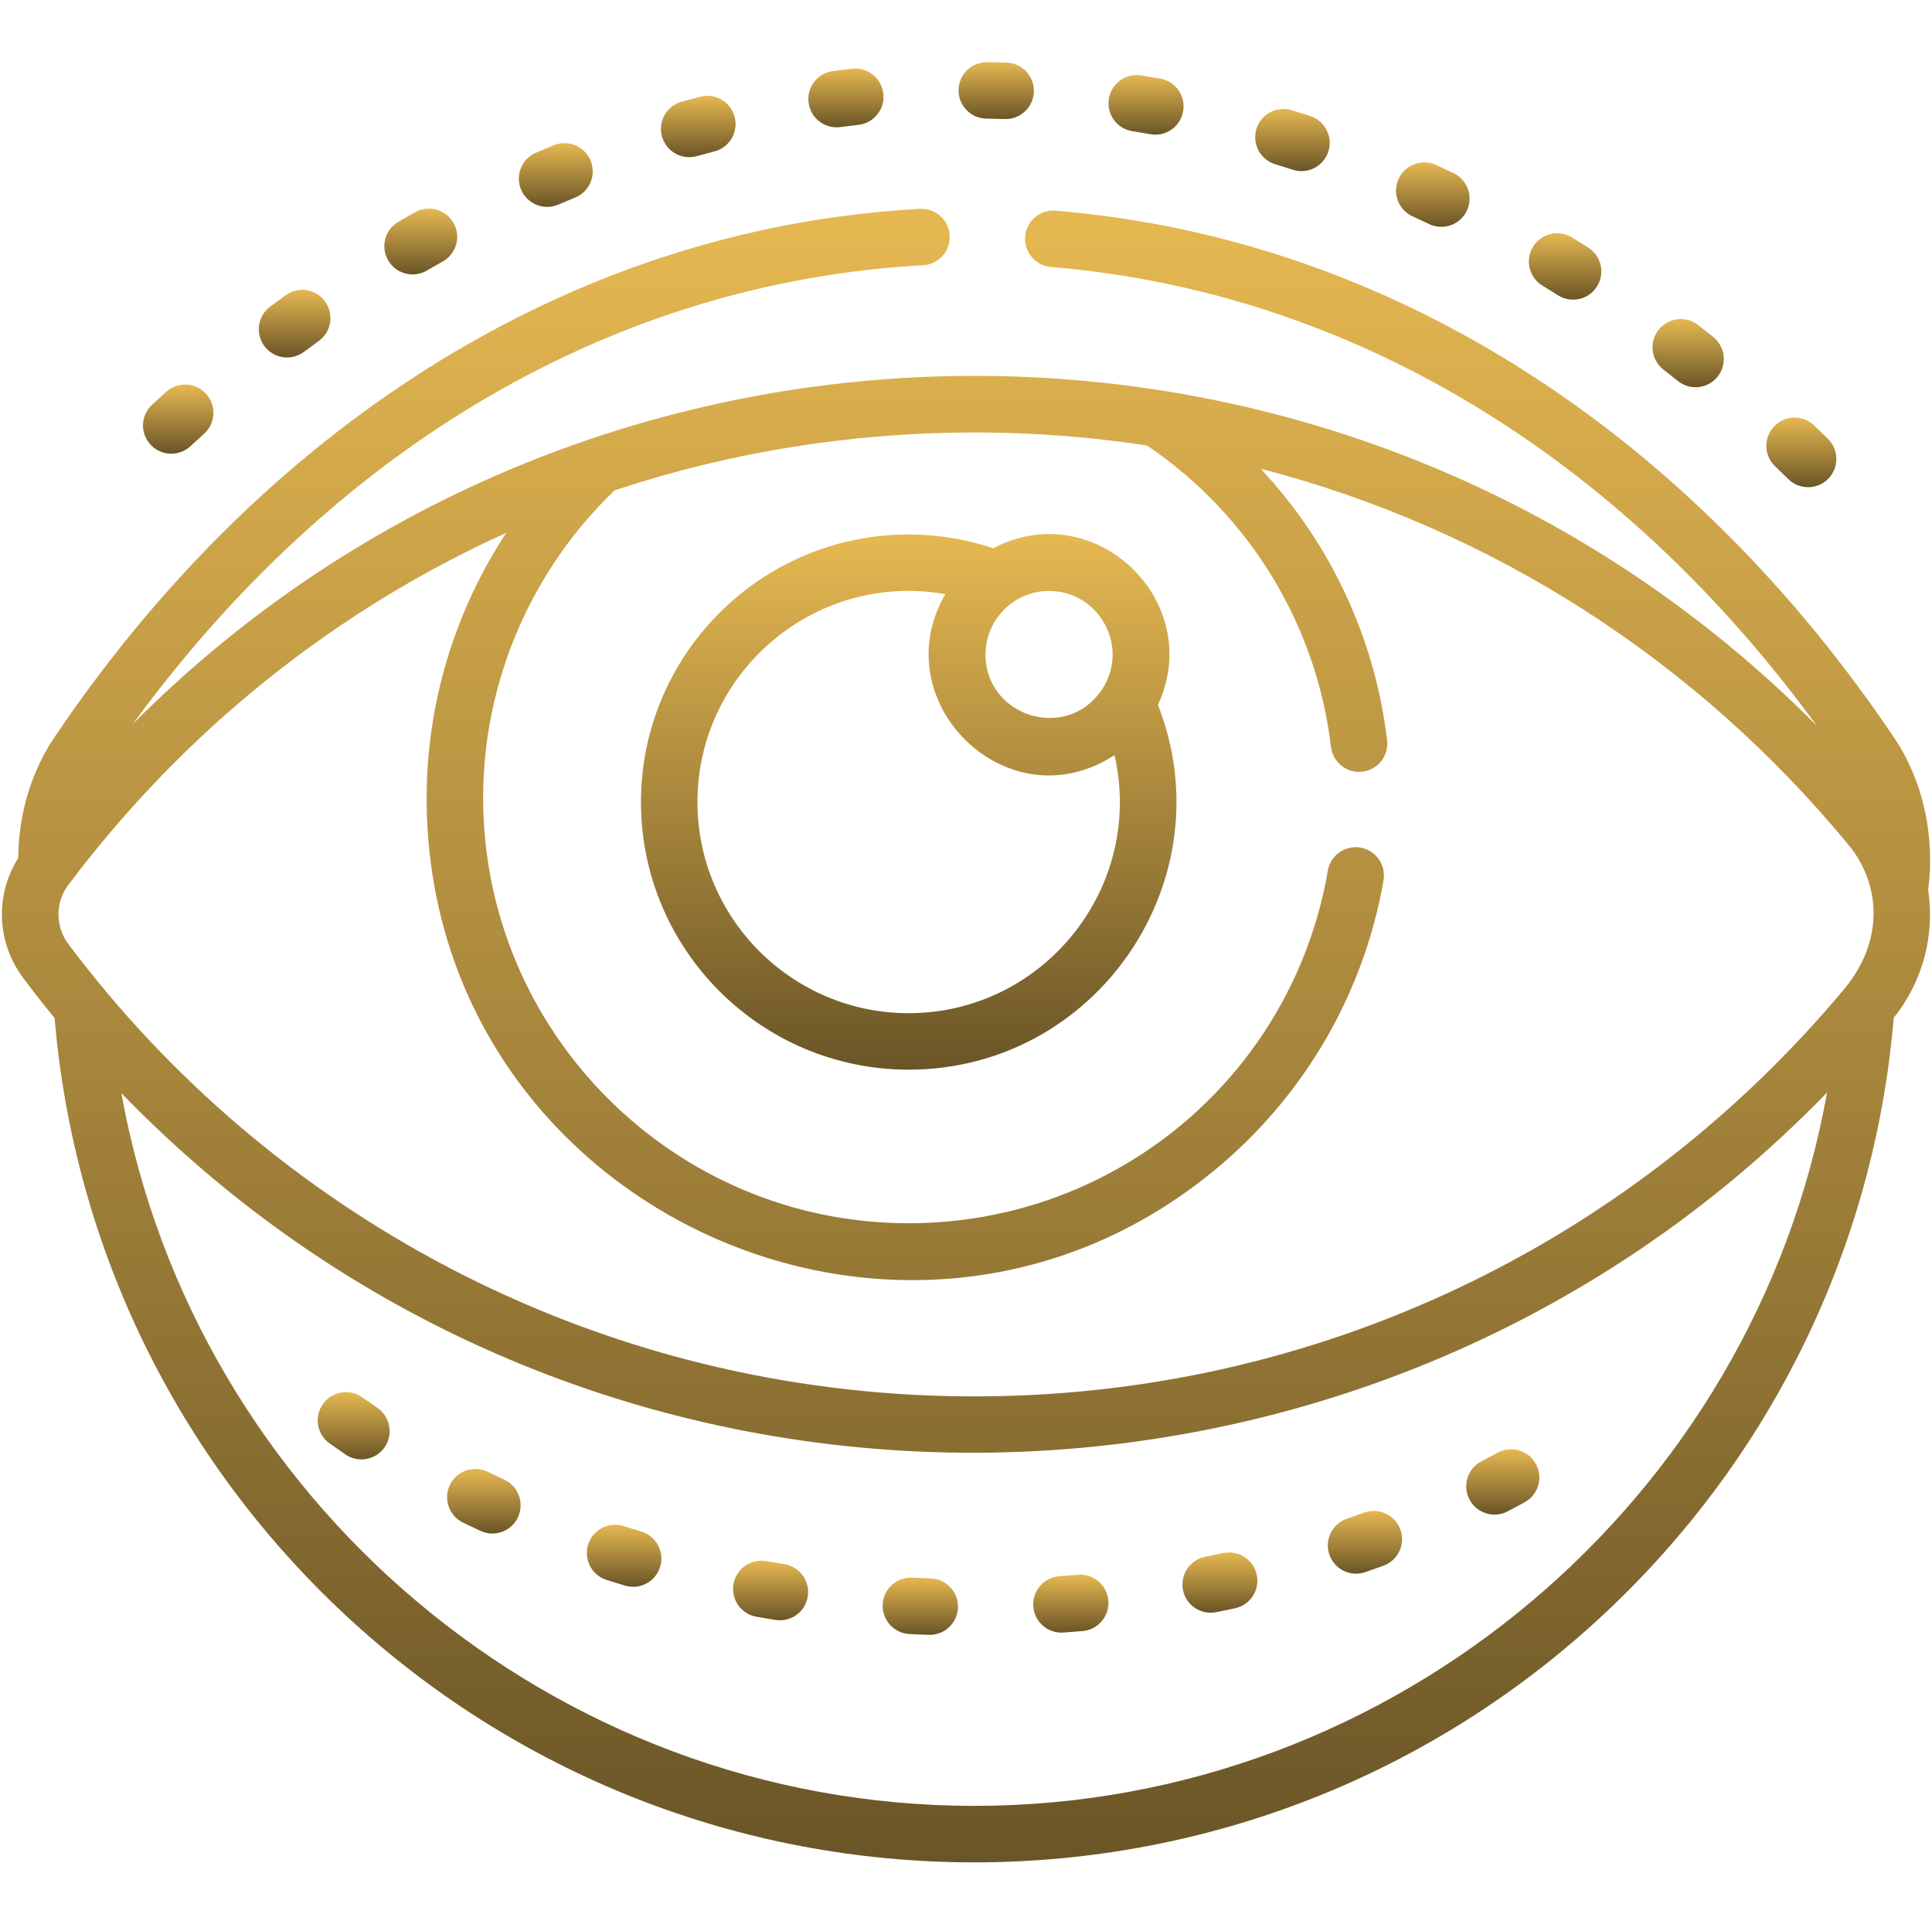 <?xml version="1.0" encoding="UTF-8"?> <svg xmlns="http://www.w3.org/2000/svg" width="513" height="511" viewBox="0 0 513 511" fill="none"><g clip-path="url(#clip0_1_2)"><path d="M170.262 406.715C168.703 406.246 167.152 405.77 165.613 405.277C161.664 404.02 157.445 406.199 156.187 410.145C154.93 414.094 157.113 418.312 161.059 419.57C162.684 420.086 164.316 420.594 165.961 421.086C169.93 422.273 174.109 420.02 175.297 416.051C176.484 412.082 174.23 407.902 170.262 406.715Z" fill="url(#paint0_linear_1_2)"></path><path d="M324.785 412.438C323.199 412.777 321.609 413.105 320.012 413.426C315.945 414.23 313.309 418.176 314.113 422.242C314.922 426.316 318.883 428.945 322.93 428.137C324.609 427.805 326.281 427.457 327.945 427.098C331.996 426.227 334.57 422.238 333.699 418.188C332.824 414.141 328.828 411.57 324.785 412.438Z" fill="url(#paint1_linear_1_2)"></path><path d="M133.895 392.949C132.422 392.266 130.961 391.57 129.512 390.859C125.789 389.043 121.297 390.586 119.48 394.309C117.664 398.027 119.207 402.52 122.926 404.34C124.461 405.09 126.012 405.828 127.57 406.551C131.328 408.297 135.789 406.668 137.535 402.914C139.281 399.156 137.652 394.695 133.895 392.949Z" fill="url(#paint2_linear_1_2)"></path><path d="M286.191 418.203C284.57 418.34 282.949 418.469 281.32 418.582C277.187 418.871 274.074 422.457 274.363 426.59C274.652 430.723 278.242 433.836 282.371 433.543C284.078 433.426 285.777 433.293 287.473 433.148C291.598 432.793 294.656 429.16 294.305 425.031C293.949 420.906 290.312 417.848 286.191 418.203Z" fill="url(#paint3_linear_1_2)"></path><path d="M100.191 373.875C98.855 372.965 97.535 372.039 96.23 371.105C92.867 368.695 88.18 369.469 85.766 372.836C83.355 376.203 84.129 380.887 87.496 383.301C88.891 384.301 90.305 385.285 91.73 386.262C95.156 388.598 99.82 387.715 102.156 384.297C104.492 380.875 103.609 376.207 100.191 373.875Z" fill="url(#paint4_linear_1_2)"></path><path d="M208.27 415.391C206.66 415.133 205.055 414.859 203.457 414.578C199.391 413.855 195.488 416.574 194.766 420.652C194.043 424.73 196.762 428.625 200.84 429.348C202.516 429.645 204.199 429.93 205.891 430.199C209.973 430.855 213.824 428.082 214.484 423.984C215.141 419.895 212.359 416.047 208.27 415.391Z" fill="url(#paint5_linear_1_2)"></path><path d="M247.133 419.168C245.5 419.113 243.875 419.043 242.25 418.961C238.109 418.742 234.59 421.934 234.383 426.07C234.172 430.207 237.355 433.73 241.492 433.941C242.492 433.992 246.234 434.164 246.871 434.164C250.891 434.164 254.219 430.98 254.363 426.934C254.508 422.793 251.273 419.316 247.133 419.168Z" fill="url(#paint6_linear_1_2)"></path><path d="M397.648 385.785C396.23 386.559 394.805 387.316 393.363 388.066C389.688 389.977 388.258 394.508 390.172 398.18C392.086 401.863 396.617 403.285 400.285 401.375C401.813 400.582 403.324 399.773 404.828 398.957C408.465 396.973 409.805 392.418 407.824 388.781C405.84 385.145 401.285 383.801 397.648 385.785Z" fill="url(#paint7_linear_1_2)"></path><path d="M362.227 401.699C360.703 402.254 359.172 402.793 357.633 403.32C353.715 404.668 351.633 408.934 352.977 412.852C354.324 416.773 358.598 418.852 362.504 417.508C364.129 416.949 365.742 416.379 367.344 415.797C371.238 414.383 373.25 410.082 371.836 406.188C370.422 402.297 366.121 400.289 362.227 401.699Z" fill="url(#paint8_linear_1_2)"></path><path d="M6.191 259.762C8.895 263.367 11.668 266.906 14.504 270.375C19.613 330.949 46.906 387.113 91.559 428.766C137.062 471.203 196.41 494.578 258.664 494.578C320.922 494.578 380.27 471.203 425.77 428.766C470.449 387.094 497.746 330.891 502.836 270.285C510.707 260.488 513.758 248.098 511.984 236.285C513.852 221.918 510.59 207.266 502.945 195.91C450.582 118.109 372.547 63.594 280.305 55.953C276.152 55.613 272.551 58.68 272.211 62.809C271.867 66.934 274.937 70.559 279.066 70.902C358.027 77.441 429.766 120.547 482.414 192.738C358.426 67.75 156.754 70.109 35.27 192.262C89.551 118.039 163.57 74.926 245.098 70.438C249.23 70.207 252.402 66.672 252.172 62.535C251.945 58.398 248.375 55.227 244.273 55.457C149.16 60.695 68.219 115.934 14.387 195.906C8.273 204.992 4.926 216.254 4.836 227.875C-1.367 237.746 -0.914 250.277 6.191 259.762ZM18.352 234.723C49.285 193.672 89.215 161.965 134.434 141.496C120.797 162.234 113.289 186.738 113.289 211.879C113.289 320.707 241.324 379.828 324.129 309.398C346.945 289.988 362.301 263.125 367.363 233.758C368.066 229.676 365.328 225.797 361.246 225.09C357.168 224.387 353.285 227.129 352.582 231.207C343.227 285.469 296.41 324.852 241.262 324.852C178.969 324.852 128.289 274.172 128.289 211.879C128.289 181.141 140.992 151.477 163.191 130.234C207.367 115.52 256.332 110.945 304.574 118.309C331.773 136.746 349.547 165.832 353.422 198.371C353.914 202.484 357.645 205.422 361.758 204.93C365.871 204.441 368.809 200.707 368.316 196.598C365.066 169.305 353.184 144.164 334.738 124.473C396.211 140.418 450.508 175.398 490.937 224.5C490.937 224.504 490.937 224.504 490.941 224.508C499.199 234.547 500.539 249.641 489.707 262.629C431.742 332.125 345.242 372.879 251.754 370.758C156.113 368.574 71.434 321.785 18.195 250.762C14.645 246.027 14.641 239.664 18.176 234.922C18.234 234.852 18.297 234.793 18.352 234.723ZM258.668 479.578C146.859 479.578 51.633 398.168 32.227 290.301C156.367 418.605 362.469 416.707 485.133 290.145C465.797 398.086 370.527 479.578 258.668 479.578Z" fill="url(#paint9_linear_1_2)"></path><path d="M110.223 56.355C108.742 57.187 107.262 58.035 105.785 58.891C102.203 60.973 100.988 65.562 103.07 69.145C105.148 72.727 109.738 73.941 113.324 71.859C114.734 71.039 116.152 70.23 117.566 69.434C121.18 67.406 122.465 62.832 120.434 59.223C118.406 55.613 113.836 54.328 110.223 56.355Z" fill="url(#paint10_linear_1_2)"></path><path d="M147.063 38.57C145.484 39.211 143.91 39.867 142.336 40.535C138.523 42.16 136.75 46.562 138.371 50.375C139.992 54.18 144.391 55.961 148.211 54.34C149.711 53.699 151.211 53.074 152.715 52.465C156.551 50.902 158.395 46.527 156.836 42.691C155.273 38.855 150.898 37.008 147.062 38.57H147.063Z" fill="url(#paint11_linear_1_2)"></path><path d="M75.848 78.402C74.473 79.398 73.102 80.402 71.734 81.422C68.414 83.898 67.73 88.598 70.207 91.918C72.684 95.238 77.383 95.926 80.703 93.449C82.016 92.469 83.328 91.504 84.648 90.547C88 88.117 88.75 83.43 86.32 80.074C83.891 76.719 79.199 75.973 75.848 78.402Z" fill="url(#paint12_linear_1_2)"></path><path d="M44.156 104.047C42.898 105.176 41.641 106.316 40.391 107.469C37.344 110.277 37.152 115.02 39.957 118.066C42.762 121.113 47.508 121.309 50.555 118.504C51.758 117.391 52.969 116.293 54.18 115.203C57.262 112.438 57.516 107.695 54.746 104.613C51.977 101.531 47.238 101.277 44.156 104.047Z" fill="url(#paint13_linear_1_2)"></path><path d="M471.098 113.215C468.234 116.207 468.336 120.953 471.328 123.82C472.508 124.949 473.68 126.086 474.852 127.238C477.809 130.133 482.555 130.094 485.457 127.133C488.359 124.176 488.313 119.426 485.355 116.527C484.141 115.336 482.922 114.156 481.703 112.984C478.711 110.121 473.965 110.223 471.098 113.215Z" fill="url(#paint14_linear_1_2)"></path><path d="M185.945 25.688C184.297 26.109 182.648 26.551 181.004 27.004C177.008 28.109 174.664 32.238 175.77 36.23C176.871 40.23 181.012 42.566 184.992 41.465C186.559 41.035 188.121 40.617 189.688 40.211C193.699 39.18 196.113 35.09 195.078 31.078C194.047 27.066 189.961 24.652 185.945 25.688Z" fill="url(#paint15_linear_1_2)"></path><path d="M409.535 75.828C410.922 76.676 412.305 77.539 413.684 78.41C417.18 80.629 421.812 79.59 424.035 76.09C426.25 72.59 425.211 67.957 421.711 65.742C420.27 64.828 418.824 63.926 417.371 63.035C413.844 60.871 409.223 61.98 407.059 65.516C404.895 69.047 406.004 73.664 409.535 75.828Z" fill="url(#paint16_linear_1_2)"></path><path d="M454.902 89.477C453.574 88.41 452.238 87.359 450.902 86.316C447.637 83.77 442.926 84.352 440.379 87.617C437.832 90.887 438.414 95.598 441.68 98.145C442.965 99.148 444.25 100.16 445.527 101.187C448.766 103.777 453.484 103.25 456.07 100.02C458.66 96.785 458.137 92.062 454.902 89.477Z" fill="url(#paint17_linear_1_2)"></path><path d="M342.977 29.262C339.012 28.051 334.824 30.285 333.617 34.246C332.406 38.207 334.641 42.398 338.602 43.609C340.156 44.082 341.711 44.57 343.262 45.074C347.203 46.352 351.434 44.187 352.707 40.25C353.984 36.309 351.824 32.078 347.883 30.805C346.25 30.273 344.617 29.762 342.977 29.262Z" fill="url(#paint18_linear_1_2)"></path><path d="M385.934 45.965C384.391 45.23 382.844 44.508 381.293 43.801C377.523 42.086 373.074 43.75 371.359 47.516C369.641 51.285 371.301 55.734 375.07 57.453C376.547 58.125 378.023 58.812 379.496 59.512C383.238 61.293 387.711 59.699 389.488 55.957C391.266 52.219 389.676 47.742 385.934 45.965Z" fill="url(#paint19_linear_1_2)"></path><path d="M226.262 18.254C224.562 18.441 222.867 18.648 221.172 18.867C217.063 19.402 214.168 23.164 214.699 27.273C215.234 31.371 218.984 34.277 223.105 33.742C224.711 33.535 226.32 33.34 227.93 33.16C232.047 32.699 235.008 28.988 234.547 24.871C234.09 20.754 230.375 17.789 226.262 18.254Z" fill="url(#paint20_linear_1_2)"></path><path d="M262.129 16.5C262.094 16.5 262.059 16.5 262.02 16.5C257.93 16.5 254.582 19.789 254.523 23.895C254.465 28.035 257.777 31.441 261.918 31.5C264.352 31.535 267.027 31.617 267.027 31.617C271.055 31.617 274.387 28.414 274.52 24.359C274.652 20.219 271.406 16.754 267.262 16.621C265.551 16.562 263.84 16.523 262.129 16.5Z" fill="url(#paint21_linear_1_2)"></path><path d="M303.016 20.02C298.93 19.367 295.082 22.16 294.434 26.254C293.781 30.344 296.574 34.188 300.664 34.836C302.266 35.09 303.867 35.359 305.469 35.641C309.551 36.363 313.441 33.641 314.16 29.563C314.883 25.484 312.16 21.594 308.082 20.871C306.395 20.57 304.703 20.289 303.016 20.02Z" fill="url(#paint22_linear_1_2)"></path><path d="M263.742 145.598C256.492 143.172 248.949 141.937 241.262 141.937C202.074 141.937 170.195 173.816 170.195 213C170.195 252.188 202.074 284.066 241.262 284.066C291.23 284.066 325.645 233.598 307.469 187.176C320.203 159.734 290.645 131.422 263.742 145.598ZM292.449 183.348C283.035 197.02 261.676 190.23 261.676 173.809C261.676 164.594 269.18 156.937 278.547 156.937C292.062 156.937 300.145 172.172 292.449 183.348ZM241.262 269.066C210.348 269.066 185.195 243.914 185.195 213C185.195 178.328 216.598 151.715 251.008 157.785C234.441 186.359 267.582 219.02 295.934 200.539C303.949 235.703 277.055 269.066 241.262 269.066Z" fill="url(#paint23_linear_1_2)"></path></g><defs><linearGradient id="paint0_linear_1_2" x1="165.723" y1="404.921" x2="165.723" y2="421.403" gradientUnits="userSpaceOnUse"><stop stop-color="#E6B851"></stop><stop offset="1" stop-color="#6A5527"></stop></linearGradient><linearGradient id="paint1_linear_1_2" x1="323.919" y1="412.27" x2="323.919" y2="428.283" gradientUnits="userSpaceOnUse"><stop stop-color="#E6B851"></stop><stop offset="1" stop-color="#6A5527"></stop></linearGradient><linearGradient id="paint2_linear_1_2" x1="128.477" y1="390.098" x2="128.477" y2="407.252" gradientUnits="userSpaceOnUse"><stop stop-color="#E6B851"></stop><stop offset="1" stop-color="#6A5527"></stop></linearGradient><linearGradient id="paint3_linear_1_2" x1="284.338" y1="418.175" x2="284.338" y2="433.562" gradientUnits="userSpaceOnUse"><stop stop-color="#E6B851"></stop><stop offset="1" stop-color="#6A5527"></stop></linearGradient><linearGradient id="paint4_linear_1_2" x1="93.913" y1="369.703" x2="93.913" y2="387.568" gradientUnits="userSpaceOnUse"><stop stop-color="#E6B851"></stop><stop offset="1" stop-color="#6A5527"></stop></linearGradient><linearGradient id="paint5_linear_1_2" x1="204.615" y1="414.462" x2="204.615" y2="430.295" gradientUnits="userSpaceOnUse"><stop stop-color="#E6B851"></stop><stop offset="1" stop-color="#6A5527"></stop></linearGradient><linearGradient id="paint6_linear_1_2" x1="244.37" y1="418.95" x2="244.37" y2="434.164" gradientUnits="userSpaceOnUse"><stop stop-color="#E6B851"></stop><stop offset="1" stop-color="#6A5527"></stop></linearGradient><linearGradient id="paint7_linear_1_2" x1="399.031" y1="384.868" x2="399.031" y2="402.223" gradientUnits="userSpaceOnUse"><stop stop-color="#E6B851"></stop><stop offset="1" stop-color="#6A5527"></stop></linearGradient><linearGradient id="paint8_linear_1_2" x1="362.428" y1="401.248" x2="362.428" y2="417.917" gradientUnits="userSpaceOnUse"><stop stop-color="#E6B851"></stop><stop offset="1" stop-color="#6A5527"></stop></linearGradient><linearGradient id="paint9_linear_1_2" x1="256.499" y1="55.445" x2="256.499" y2="494.578" gradientUnits="userSpaceOnUse"><stop stop-color="#E6B851"></stop><stop offset="1" stop-color="#6A5527"></stop></linearGradient><linearGradient id="paint10_linear_1_2" x1="111.725" y1="55.394" x2="111.725" y2="72.877" gradientUnits="userSpaceOnUse"><stop stop-color="#E6B851"></stop><stop offset="1" stop-color="#6A5527"></stop></linearGradient><linearGradient id="paint11_linear_1_2" x1="147.58" y1="38.015" x2="147.58" y2="54.939" gradientUnits="userSpaceOnUse"><stop stop-color="#E6B851"></stop><stop offset="1" stop-color="#6A5527"></stop></linearGradient><linearGradient id="paint12_linear_1_2" x1="78.232" y1="76.975" x2="78.232" y2="94.936" gradientUnits="userSpaceOnUse"><stop stop-color="#E6B851"></stop><stop offset="1" stop-color="#6A5527"></stop></linearGradient><linearGradient id="paint13_linear_1_2" x1="47.321" y1="102.125" x2="47.321" y2="120.486" gradientUnits="userSpaceOnUse"><stop stop-color="#E6B851"></stop><stop offset="1" stop-color="#6A5527"></stop></linearGradient><linearGradient id="paint14_linear_1_2" x1="478.31" y1="110.902" x2="478.31" y2="129.382" gradientUnits="userSpaceOnUse"><stop stop-color="#E6B851"></stop><stop offset="1" stop-color="#6A5527"></stop></linearGradient><linearGradient id="paint15_linear_1_2" x1="185.407" y1="25.448" x2="185.407" y2="41.737" gradientUnits="userSpaceOnUse"><stop stop-color="#E6B851"></stop><stop offset="1" stop-color="#6A5527"></stop></linearGradient><linearGradient id="paint16_linear_1_2" x1="415.576" y1="61.929" x2="415.576" y2="79.577" gradientUnits="userSpaceOnUse"><stop stop-color="#E6B851"></stop><stop offset="1" stop-color="#6A5527"></stop></linearGradient><linearGradient id="paint17_linear_1_2" x1="448.254" y1="84.73" x2="448.254" y2="102.832" gradientUnits="userSpaceOnUse"><stop stop-color="#E6B851"></stop><stop offset="1" stop-color="#6A5527"></stop></linearGradient><linearGradient id="paint18_linear_1_2" x1="343.181" y1="28.933" x2="343.181" y2="45.441" gradientUnits="userSpaceOnUse"><stop stop-color="#E6B851"></stop><stop offset="1" stop-color="#6A5527"></stop></linearGradient><linearGradient id="paint19_linear_1_2" x1="380.449" y1="43.126" x2="380.449" y2="60.241" gradientUnits="userSpaceOnUse"><stop stop-color="#E6B851"></stop><stop offset="1" stop-color="#6A5527"></stop></linearGradient><linearGradient id="paint20_linear_1_2" x1="224.615" y1="18.206" x2="224.615" y2="33.806" gradientUnits="userSpaceOnUse"><stop stop-color="#E6B851"></stop><stop offset="1" stop-color="#6A5527"></stop></linearGradient><linearGradient id="paint21_linear_1_2" x1="264.523" y1="16.5" x2="264.523" y2="31.617" gradientUnits="userSpaceOnUse"><stop stop-color="#E6B851"></stop><stop offset="1" stop-color="#6A5527"></stop></linearGradient><linearGradient id="paint22_linear_1_2" x1="304.308" y1="19.925" x2="304.308" y2="35.757" gradientUnits="userSpaceOnUse"><stop stop-color="#E6B851"></stop><stop offset="1" stop-color="#6A5527"></stop></linearGradient><linearGradient id="paint23_linear_1_2" x1="241.293" y1="141.818" x2="241.293" y2="284.066" gradientUnits="userSpaceOnUse"><stop stop-color="#E6B851"></stop><stop offset="1" stop-color="#6A5527"></stop></linearGradient><clipPath id="clip0_1_2"><rect width="512" height="511" fill="white" transform="translate(0.5)"></rect></clipPath></defs></svg> 
